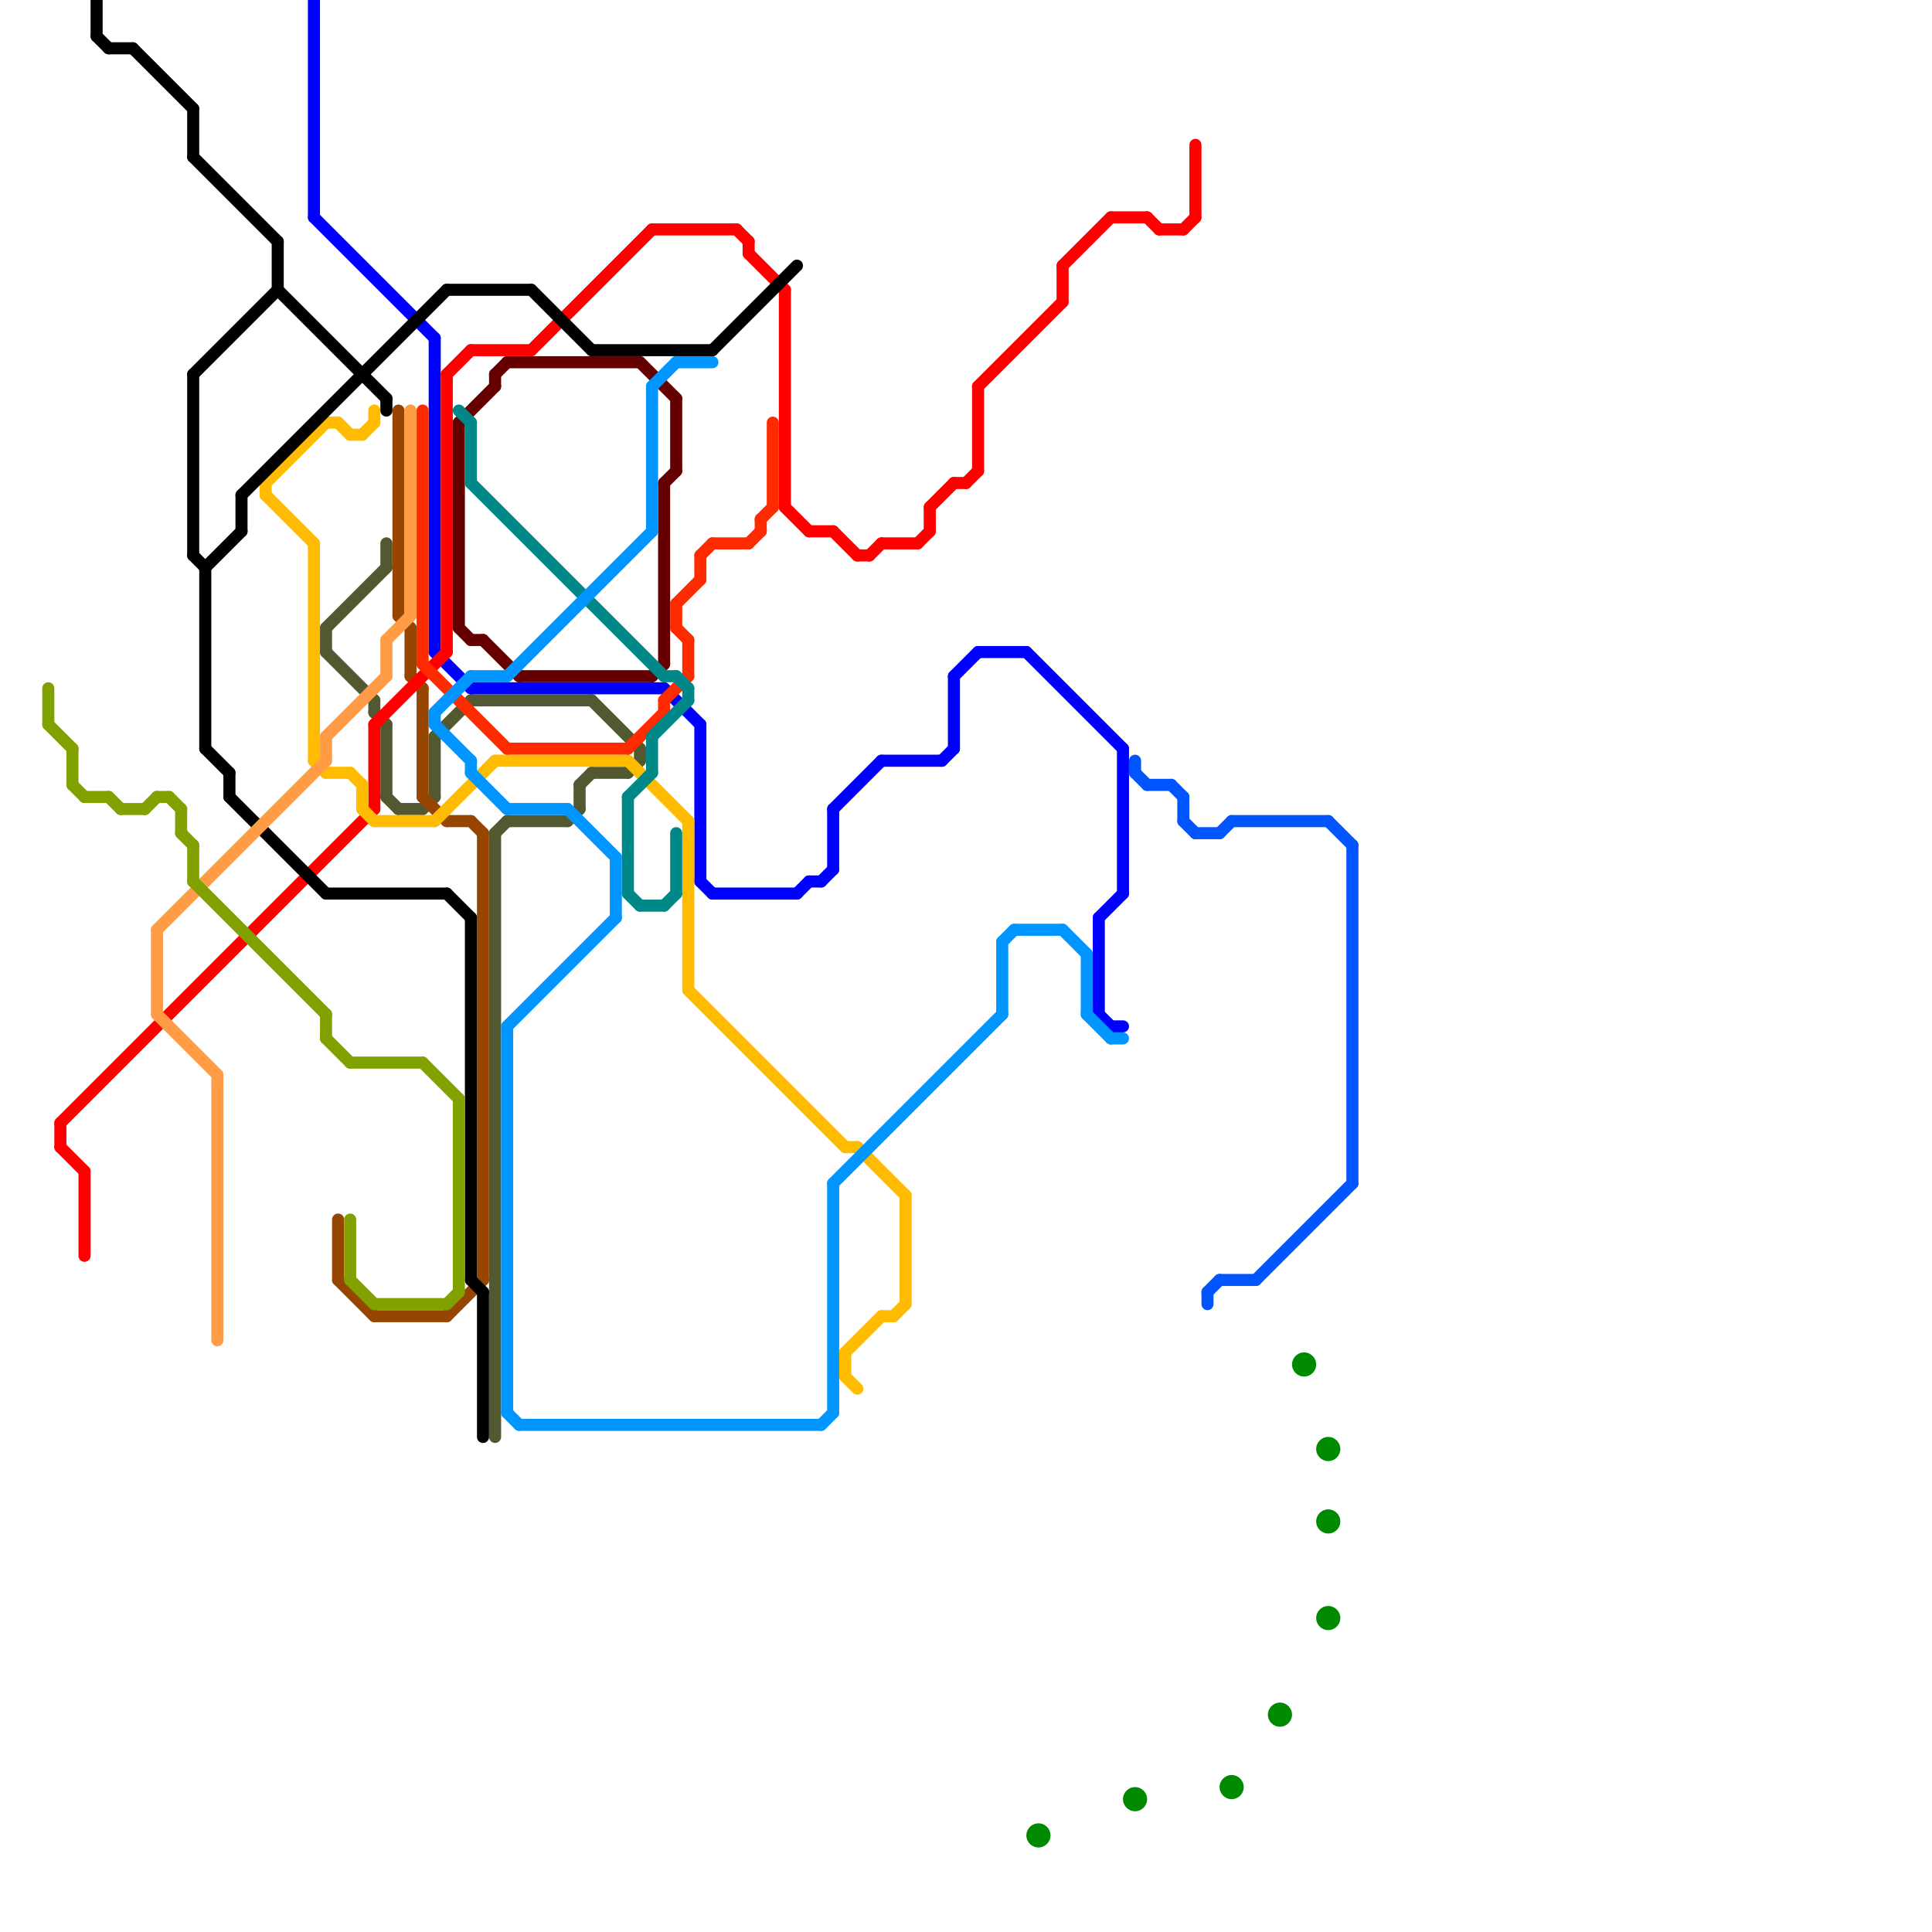 
<svg version="1.1" xmlns="http://www.w3.org/2000/svg" viewBox="0 0 160 160">
<style>line { stroke-width: 1; fill: none; stroke-linecap: round; stroke-linejoin: round; } .c0 { stroke: #525930 } .c1 { stroke: #660000 } .c2 { stroke: #964600 } .c3 { stroke: #0000ff } .c4 { stroke: #ff0000 } .c5 { stroke: #ffbb00 } .c6 { stroke: #000000 } .c7 { stroke: #ff2b00 } .c8 { stroke: #ff9c45 } .c9 { stroke: #81a100 } .c10 { stroke: #008787 } .c11 { stroke: #0095ff } .c12 { stroke: #0055ff } .c13 { stroke: #008a00 }</style><line class="c0" x1="31" y1="58" x2="31" y2="59"/><line class="c0" x1="49" y1="58" x2="53" y2="62"/><line class="c0" x1="31" y1="59" x2="32" y2="60"/><line class="c0" x1="35" y1="67" x2="36" y2="66"/><line class="c0" x1="52" y1="64" x2="53" y2="63"/><line class="c0" x1="33" y1="67" x2="35" y2="67"/><line class="c0" x1="48" y1="65" x2="48" y2="67"/><line class="c0" x1="49" y1="64" x2="52" y2="64"/><line class="c0" x1="32" y1="45" x2="32" y2="47"/><line class="c0" x1="41" y1="69" x2="41" y2="119"/><line class="c0" x1="36" y1="61" x2="36" y2="66"/><line class="c0" x1="27" y1="52" x2="27" y2="54"/><line class="c0" x1="27" y1="52" x2="32" y2="47"/><line class="c0" x1="47" y1="68" x2="48" y2="67"/><line class="c0" x1="32" y1="60" x2="32" y2="66"/><line class="c0" x1="36" y1="61" x2="39" y2="58"/><line class="c0" x1="32" y1="66" x2="33" y2="67"/><line class="c0" x1="42" y1="68" x2="47" y2="68"/><line class="c0" x1="39" y1="58" x2="49" y2="58"/><line class="c0" x1="41" y1="69" x2="42" y2="68"/><line class="c0" x1="53" y1="62" x2="53" y2="63"/><line class="c0" x1="48" y1="65" x2="49" y2="64"/><line class="c0" x1="27" y1="54" x2="31" y2="58"/><line class="c1" x1="41" y1="31" x2="42" y2="30"/><line class="c1" x1="40" y1="53" x2="43" y2="56"/><line class="c1" x1="39" y1="53" x2="40" y2="53"/><line class="c1" x1="38" y1="52" x2="39" y2="53"/><line class="c1" x1="43" y1="56" x2="54" y2="56"/><line class="c1" x1="38" y1="35" x2="38" y2="52"/><line class="c1" x1="54" y1="56" x2="55" y2="55"/><line class="c1" x1="41" y1="31" x2="41" y2="32"/><line class="c1" x1="56" y1="33" x2="56" y2="39"/><line class="c1" x1="42" y1="30" x2="53" y2="30"/><line class="c1" x1="55" y1="40" x2="55" y2="55"/><line class="c1" x1="38" y1="35" x2="41" y2="32"/><line class="c1" x1="55" y1="40" x2="56" y2="39"/><line class="c1" x1="53" y1="30" x2="56" y2="33"/><line class="c2" x1="33" y1="51" x2="34" y2="52"/><line class="c2" x1="37" y1="68" x2="39" y2="68"/><line class="c2" x1="40" y1="69" x2="40" y2="106"/><line class="c2" x1="34" y1="56" x2="35" y2="57"/><line class="c2" x1="39" y1="68" x2="40" y2="69"/><line class="c2" x1="35" y1="57" x2="35" y2="66"/><line class="c2" x1="31" y1="109" x2="37" y2="109"/><line class="c2" x1="34" y1="52" x2="34" y2="56"/><line class="c2" x1="33" y1="34" x2="33" y2="51"/><line class="c2" x1="28" y1="101" x2="28" y2="106"/><line class="c2" x1="35" y1="66" x2="37" y2="68"/><line class="c2" x1="28" y1="106" x2="31" y2="109"/><line class="c2" x1="37" y1="109" x2="40" y2="106"/><line class="c3" x1="26" y1="18" x2="36" y2="28"/><line class="c3" x1="66" y1="74" x2="67" y2="73"/><line class="c3" x1="67" y1="73" x2="68" y2="73"/><line class="c3" x1="81" y1="54" x2="85" y2="54"/><line class="c3" x1="55" y1="57" x2="58" y2="60"/><line class="c3" x1="78" y1="63" x2="79" y2="62"/><line class="c3" x1="36" y1="28" x2="36" y2="54"/><line class="c3" x1="79" y1="56" x2="79" y2="62"/><line class="c3" x1="91" y1="84" x2="92" y2="85"/><line class="c3" x1="92" y1="85" x2="93" y2="85"/><line class="c3" x1="36" y1="54" x2="39" y2="57"/><line class="c3" x1="59" y1="74" x2="66" y2="74"/><line class="c3" x1="91" y1="76" x2="91" y2="84"/><line class="c3" x1="85" y1="54" x2="93" y2="62"/><line class="c3" x1="93" y1="62" x2="93" y2="74"/><line class="c3" x1="58" y1="60" x2="58" y2="73"/><line class="c3" x1="73" y1="63" x2="78" y2="63"/><line class="c3" x1="69" y1="67" x2="69" y2="72"/><line class="c3" x1="58" y1="73" x2="59" y2="74"/><line class="c3" x1="39" y1="57" x2="55" y2="57"/><line class="c3" x1="91" y1="76" x2="93" y2="74"/><line class="c3" x1="26" y1="0" x2="26" y2="18"/><line class="c3" x1="69" y1="67" x2="73" y2="63"/><line class="c3" x1="68" y1="73" x2="69" y2="72"/><line class="c3" x1="79" y1="56" x2="81" y2="54"/><line class="c4" x1="95" y1="18" x2="96" y2="19"/><line class="c4" x1="88" y1="22" x2="92" y2="18"/><line class="c4" x1="79" y1="40" x2="80" y2="40"/><line class="c4" x1="5" y1="93" x2="31" y2="67"/><line class="c4" x1="54" y1="19" x2="61" y2="19"/><line class="c4" x1="99" y1="12" x2="99" y2="18"/><line class="c4" x1="7" y1="97" x2="7" y2="104"/><line class="c4" x1="71" y1="46" x2="72" y2="46"/><line class="c4" x1="69" y1="44" x2="71" y2="46"/><line class="c4" x1="81" y1="32" x2="88" y2="25"/><line class="c4" x1="76" y1="45" x2="77" y2="44"/><line class="c4" x1="5" y1="95" x2="7" y2="97"/><line class="c4" x1="62" y1="20" x2="62" y2="21"/><line class="c4" x1="31" y1="60" x2="31" y2="67"/><line class="c4" x1="65" y1="42" x2="67" y2="44"/><line class="c4" x1="77" y1="42" x2="77" y2="44"/><line class="c4" x1="80" y1="40" x2="81" y2="39"/><line class="c4" x1="39" y1="29" x2="44" y2="29"/><line class="c4" x1="88" y1="22" x2="88" y2="25"/><line class="c4" x1="62" y1="21" x2="65" y2="24"/><line class="c4" x1="72" y1="46" x2="73" y2="45"/><line class="c4" x1="96" y1="19" x2="98" y2="19"/><line class="c4" x1="67" y1="44" x2="69" y2="44"/><line class="c4" x1="37" y1="31" x2="37" y2="54"/><line class="c4" x1="98" y1="19" x2="99" y2="18"/><line class="c4" x1="37" y1="31" x2="39" y2="29"/><line class="c4" x1="5" y1="93" x2="5" y2="95"/><line class="c4" x1="31" y1="60" x2="37" y2="54"/><line class="c4" x1="44" y1="29" x2="54" y2="19"/><line class="c4" x1="61" y1="19" x2="62" y2="20"/><line class="c4" x1="77" y1="42" x2="79" y2="40"/><line class="c4" x1="92" y1="18" x2="95" y2="18"/><line class="c4" x1="81" y1="32" x2="81" y2="39"/><line class="c4" x1="73" y1="45" x2="76" y2="45"/><line class="c4" x1="65" y1="24" x2="65" y2="42"/><line class="c5" x1="52" y1="63" x2="57" y2="68"/><line class="c5" x1="70" y1="95" x2="71" y2="95"/><line class="c5" x1="70" y1="112" x2="73" y2="109"/><line class="c5" x1="22" y1="40" x2="27" y2="35"/><line class="c5" x1="71" y1="95" x2="75" y2="99"/><line class="c5" x1="27" y1="35" x2="28" y2="35"/><line class="c5" x1="74" y1="109" x2="75" y2="108"/><line class="c5" x1="22" y1="40" x2="22" y2="41"/><line class="c5" x1="26" y1="45" x2="26" y2="63"/><line class="c5" x1="31" y1="34" x2="31" y2="35"/><line class="c5" x1="70" y1="114" x2="71" y2="115"/><line class="c5" x1="30" y1="65" x2="30" y2="67"/><line class="c5" x1="75" y1="99" x2="75" y2="108"/><line class="c5" x1="36" y1="68" x2="41" y2="63"/><line class="c5" x1="73" y1="109" x2="74" y2="109"/><line class="c5" x1="41" y1="63" x2="52" y2="63"/><line class="c5" x1="70" y1="112" x2="70" y2="114"/><line class="c5" x1="26" y1="63" x2="27" y2="64"/><line class="c5" x1="30" y1="67" x2="31" y2="68"/><line class="c5" x1="28" y1="35" x2="29" y2="36"/><line class="c5" x1="29" y1="64" x2="30" y2="65"/><line class="c5" x1="29" y1="36" x2="30" y2="36"/><line class="c5" x1="27" y1="64" x2="29" y2="64"/><line class="c5" x1="31" y1="68" x2="36" y2="68"/><line class="c5" x1="57" y1="82" x2="70" y2="95"/><line class="c5" x1="30" y1="36" x2="31" y2="35"/><line class="c5" x1="57" y1="68" x2="57" y2="82"/><line class="c5" x1="22" y1="41" x2="26" y2="45"/><line class="c6" x1="59" y1="29" x2="66" y2="22"/><line class="c6" x1="19" y1="66" x2="27" y2="74"/><line class="c6" x1="9" y1="4" x2="11" y2="4"/><line class="c6" x1="8" y1="3" x2="9" y2="4"/><line class="c6" x1="17" y1="62" x2="19" y2="64"/><line class="c6" x1="44" y1="24" x2="49" y2="29"/><line class="c6" x1="16" y1="13" x2="23" y2="20"/><line class="c6" x1="16" y1="9" x2="16" y2="13"/><line class="c6" x1="40" y1="107" x2="40" y2="119"/><line class="c6" x1="17" y1="47" x2="17" y2="62"/><line class="c6" x1="32" y1="33" x2="32" y2="34"/><line class="c6" x1="37" y1="24" x2="44" y2="24"/><line class="c6" x1="16" y1="31" x2="23" y2="24"/><line class="c6" x1="27" y1="74" x2="37" y2="74"/><line class="c6" x1="16" y1="31" x2="16" y2="46"/><line class="c6" x1="23" y1="24" x2="32" y2="33"/><line class="c6" x1="49" y1="29" x2="59" y2="29"/><line class="c6" x1="39" y1="106" x2="40" y2="107"/><line class="c6" x1="16" y1="46" x2="17" y2="47"/><line class="c6" x1="37" y1="74" x2="39" y2="76"/><line class="c6" x1="23" y1="20" x2="23" y2="24"/><line class="c6" x1="39" y1="76" x2="39" y2="106"/><line class="c6" x1="11" y1="4" x2="16" y2="9"/><line class="c6" x1="8" y1="0" x2="8" y2="3"/><line class="c6" x1="20" y1="41" x2="37" y2="24"/><line class="c6" x1="19" y1="64" x2="19" y2="66"/><line class="c6" x1="20" y1="41" x2="20" y2="44"/><line class="c6" x1="17" y1="47" x2="20" y2="44"/><line class="c7" x1="59" y1="45" x2="62" y2="45"/><line class="c7" x1="56" y1="50" x2="56" y2="52"/><line class="c7" x1="57" y1="53" x2="57" y2="56"/><line class="c7" x1="56" y1="50" x2="58" y2="48"/><line class="c7" x1="64" y1="35" x2="64" y2="42"/><line class="c7" x1="62" y1="45" x2="63" y2="44"/><line class="c7" x1="55" y1="58" x2="55" y2="59"/><line class="c7" x1="35" y1="55" x2="42" y2="62"/><line class="c7" x1="52" y1="62" x2="55" y2="59"/><line class="c7" x1="56" y1="52" x2="57" y2="53"/><line class="c7" x1="63" y1="43" x2="64" y2="42"/><line class="c7" x1="58" y1="46" x2="59" y2="45"/><line class="c7" x1="55" y1="58" x2="57" y2="56"/><line class="c7" x1="63" y1="43" x2="63" y2="44"/><line class="c7" x1="58" y1="46" x2="58" y2="48"/><line class="c7" x1="42" y1="62" x2="52" y2="62"/><line class="c7" x1="35" y1="34" x2="35" y2="55"/><line class="c8" x1="34" y1="34" x2="34" y2="51"/><line class="c8" x1="13" y1="77" x2="13" y2="84"/><line class="c8" x1="13" y1="84" x2="18" y2="89"/><line class="c8" x1="27" y1="61" x2="27" y2="63"/><line class="c8" x1="32" y1="53" x2="34" y2="51"/><line class="c8" x1="18" y1="89" x2="18" y2="111"/><line class="c8" x1="13" y1="77" x2="27" y2="63"/><line class="c8" x1="27" y1="61" x2="32" y2="56"/><line class="c8" x1="32" y1="53" x2="32" y2="56"/><line class="c9" x1="37" y1="108" x2="38" y2="107"/><line class="c9" x1="14" y1="66" x2="15" y2="67"/><line class="c9" x1="27" y1="84" x2="27" y2="86"/><line class="c9" x1="9" y1="66" x2="10" y2="67"/><line class="c9" x1="31" y1="108" x2="37" y2="108"/><line class="c9" x1="27" y1="86" x2="29" y2="88"/><line class="c9" x1="38" y1="91" x2="38" y2="107"/><line class="c9" x1="35" y1="88" x2="38" y2="91"/><line class="c9" x1="10" y1="67" x2="12" y2="67"/><line class="c9" x1="6" y1="65" x2="7" y2="66"/><line class="c9" x1="4" y1="57" x2="4" y2="60"/><line class="c9" x1="7" y1="66" x2="9" y2="66"/><line class="c9" x1="16" y1="70" x2="16" y2="73"/><line class="c9" x1="12" y1="67" x2="13" y2="66"/><line class="c9" x1="6" y1="62" x2="6" y2="65"/><line class="c9" x1="15" y1="69" x2="16" y2="70"/><line class="c9" x1="15" y1="67" x2="15" y2="69"/><line class="c9" x1="16" y1="73" x2="27" y2="84"/><line class="c9" x1="29" y1="106" x2="31" y2="108"/><line class="c9" x1="29" y1="101" x2="29" y2="106"/><line class="c9" x1="4" y1="60" x2="6" y2="62"/><line class="c9" x1="13" y1="66" x2="14" y2="66"/><line class="c9" x1="29" y1="88" x2="35" y2="88"/><line class="c10" x1="56" y1="69" x2="56" y2="74"/><line class="c10" x1="54" y1="61" x2="57" y2="58"/><line class="c10" x1="57" y1="57" x2="57" y2="58"/><line class="c10" x1="55" y1="75" x2="56" y2="74"/><line class="c10" x1="38" y1="34" x2="39" y2="35"/><line class="c10" x1="52" y1="74" x2="53" y2="75"/><line class="c10" x1="39" y1="40" x2="55" y2="56"/><line class="c10" x1="56" y1="56" x2="57" y2="57"/><line class="c10" x1="53" y1="75" x2="55" y2="75"/><line class="c10" x1="39" y1="35" x2="39" y2="40"/><line class="c10" x1="52" y1="66" x2="54" y2="64"/><line class="c10" x1="55" y1="56" x2="56" y2="56"/><line class="c10" x1="54" y1="61" x2="54" y2="64"/><line class="c10" x1="52" y1="66" x2="52" y2="74"/><line class="c11" x1="36" y1="60" x2="39" y2="63"/><line class="c11" x1="69" y1="98" x2="83" y2="84"/><line class="c11" x1="39" y1="64" x2="42" y2="67"/><line class="c11" x1="92" y1="86" x2="93" y2="86"/><line class="c11" x1="90" y1="84" x2="92" y2="86"/><line class="c11" x1="42" y1="56" x2="54" y2="44"/><line class="c11" x1="51" y1="71" x2="51" y2="76"/><line class="c11" x1="68" y1="118" x2="69" y2="117"/><line class="c11" x1="90" y1="79" x2="90" y2="84"/><line class="c11" x1="42" y1="85" x2="42" y2="117"/><line class="c11" x1="39" y1="56" x2="42" y2="56"/><line class="c11" x1="42" y1="85" x2="51" y2="76"/><line class="c11" x1="69" y1="98" x2="69" y2="117"/><line class="c11" x1="54" y1="32" x2="56" y2="30"/><line class="c11" x1="39" y1="63" x2="39" y2="64"/><line class="c11" x1="84" y1="77" x2="88" y2="77"/><line class="c11" x1="36" y1="59" x2="36" y2="60"/><line class="c11" x1="36" y1="59" x2="39" y2="56"/><line class="c11" x1="88" y1="77" x2="90" y2="79"/><line class="c11" x1="54" y1="32" x2="54" y2="44"/><line class="c11" x1="47" y1="67" x2="51" y2="71"/><line class="c11" x1="56" y1="30" x2="59" y2="30"/><line class="c11" x1="83" y1="78" x2="84" y2="77"/><line class="c11" x1="43" y1="118" x2="68" y2="118"/><line class="c11" x1="42" y1="67" x2="47" y2="67"/><line class="c11" x1="42" y1="117" x2="43" y2="118"/><line class="c11" x1="83" y1="78" x2="83" y2="84"/><line class="c12" x1="99" y1="69" x2="101" y2="69"/><line class="c12" x1="100" y1="107" x2="100" y2="108"/><line class="c12" x1="94" y1="63" x2="94" y2="64"/><line class="c12" x1="112" y1="70" x2="112" y2="98"/><line class="c12" x1="102" y1="68" x2="110" y2="68"/><line class="c12" x1="104" y1="106" x2="112" y2="98"/><line class="c12" x1="94" y1="64" x2="95" y2="65"/><line class="c12" x1="101" y1="69" x2="102" y2="68"/><line class="c12" x1="98" y1="68" x2="99" y2="69"/><line class="c12" x1="110" y1="68" x2="112" y2="70"/><line class="c12" x1="98" y1="66" x2="98" y2="68"/><line class="c12" x1="101" y1="106" x2="104" y2="106"/><line class="c12" x1="95" y1="65" x2="97" y2="65"/><line class="c12" x1="100" y1="107" x2="101" y2="106"/><line class="c12" x1="97" y1="65" x2="98" y2="66"/><circle cx="110" cy="134" r="1" fill="#008a00" /><circle cx="106" cy="142" r="1" fill="#008a00" /><circle cx="86" cy="152" r="1" fill="#008a00" /><circle cx="110" cy="120" r="1" fill="#008a00" /><circle cx="102" cy="148" r="1" fill="#008a00" /><circle cx="110" cy="126" r="1" fill="#008a00" /><circle cx="108" cy="113" r="1" fill="#008a00" /><circle cx="94" cy="149" r="1" fill="#008a00" />


</svg>

